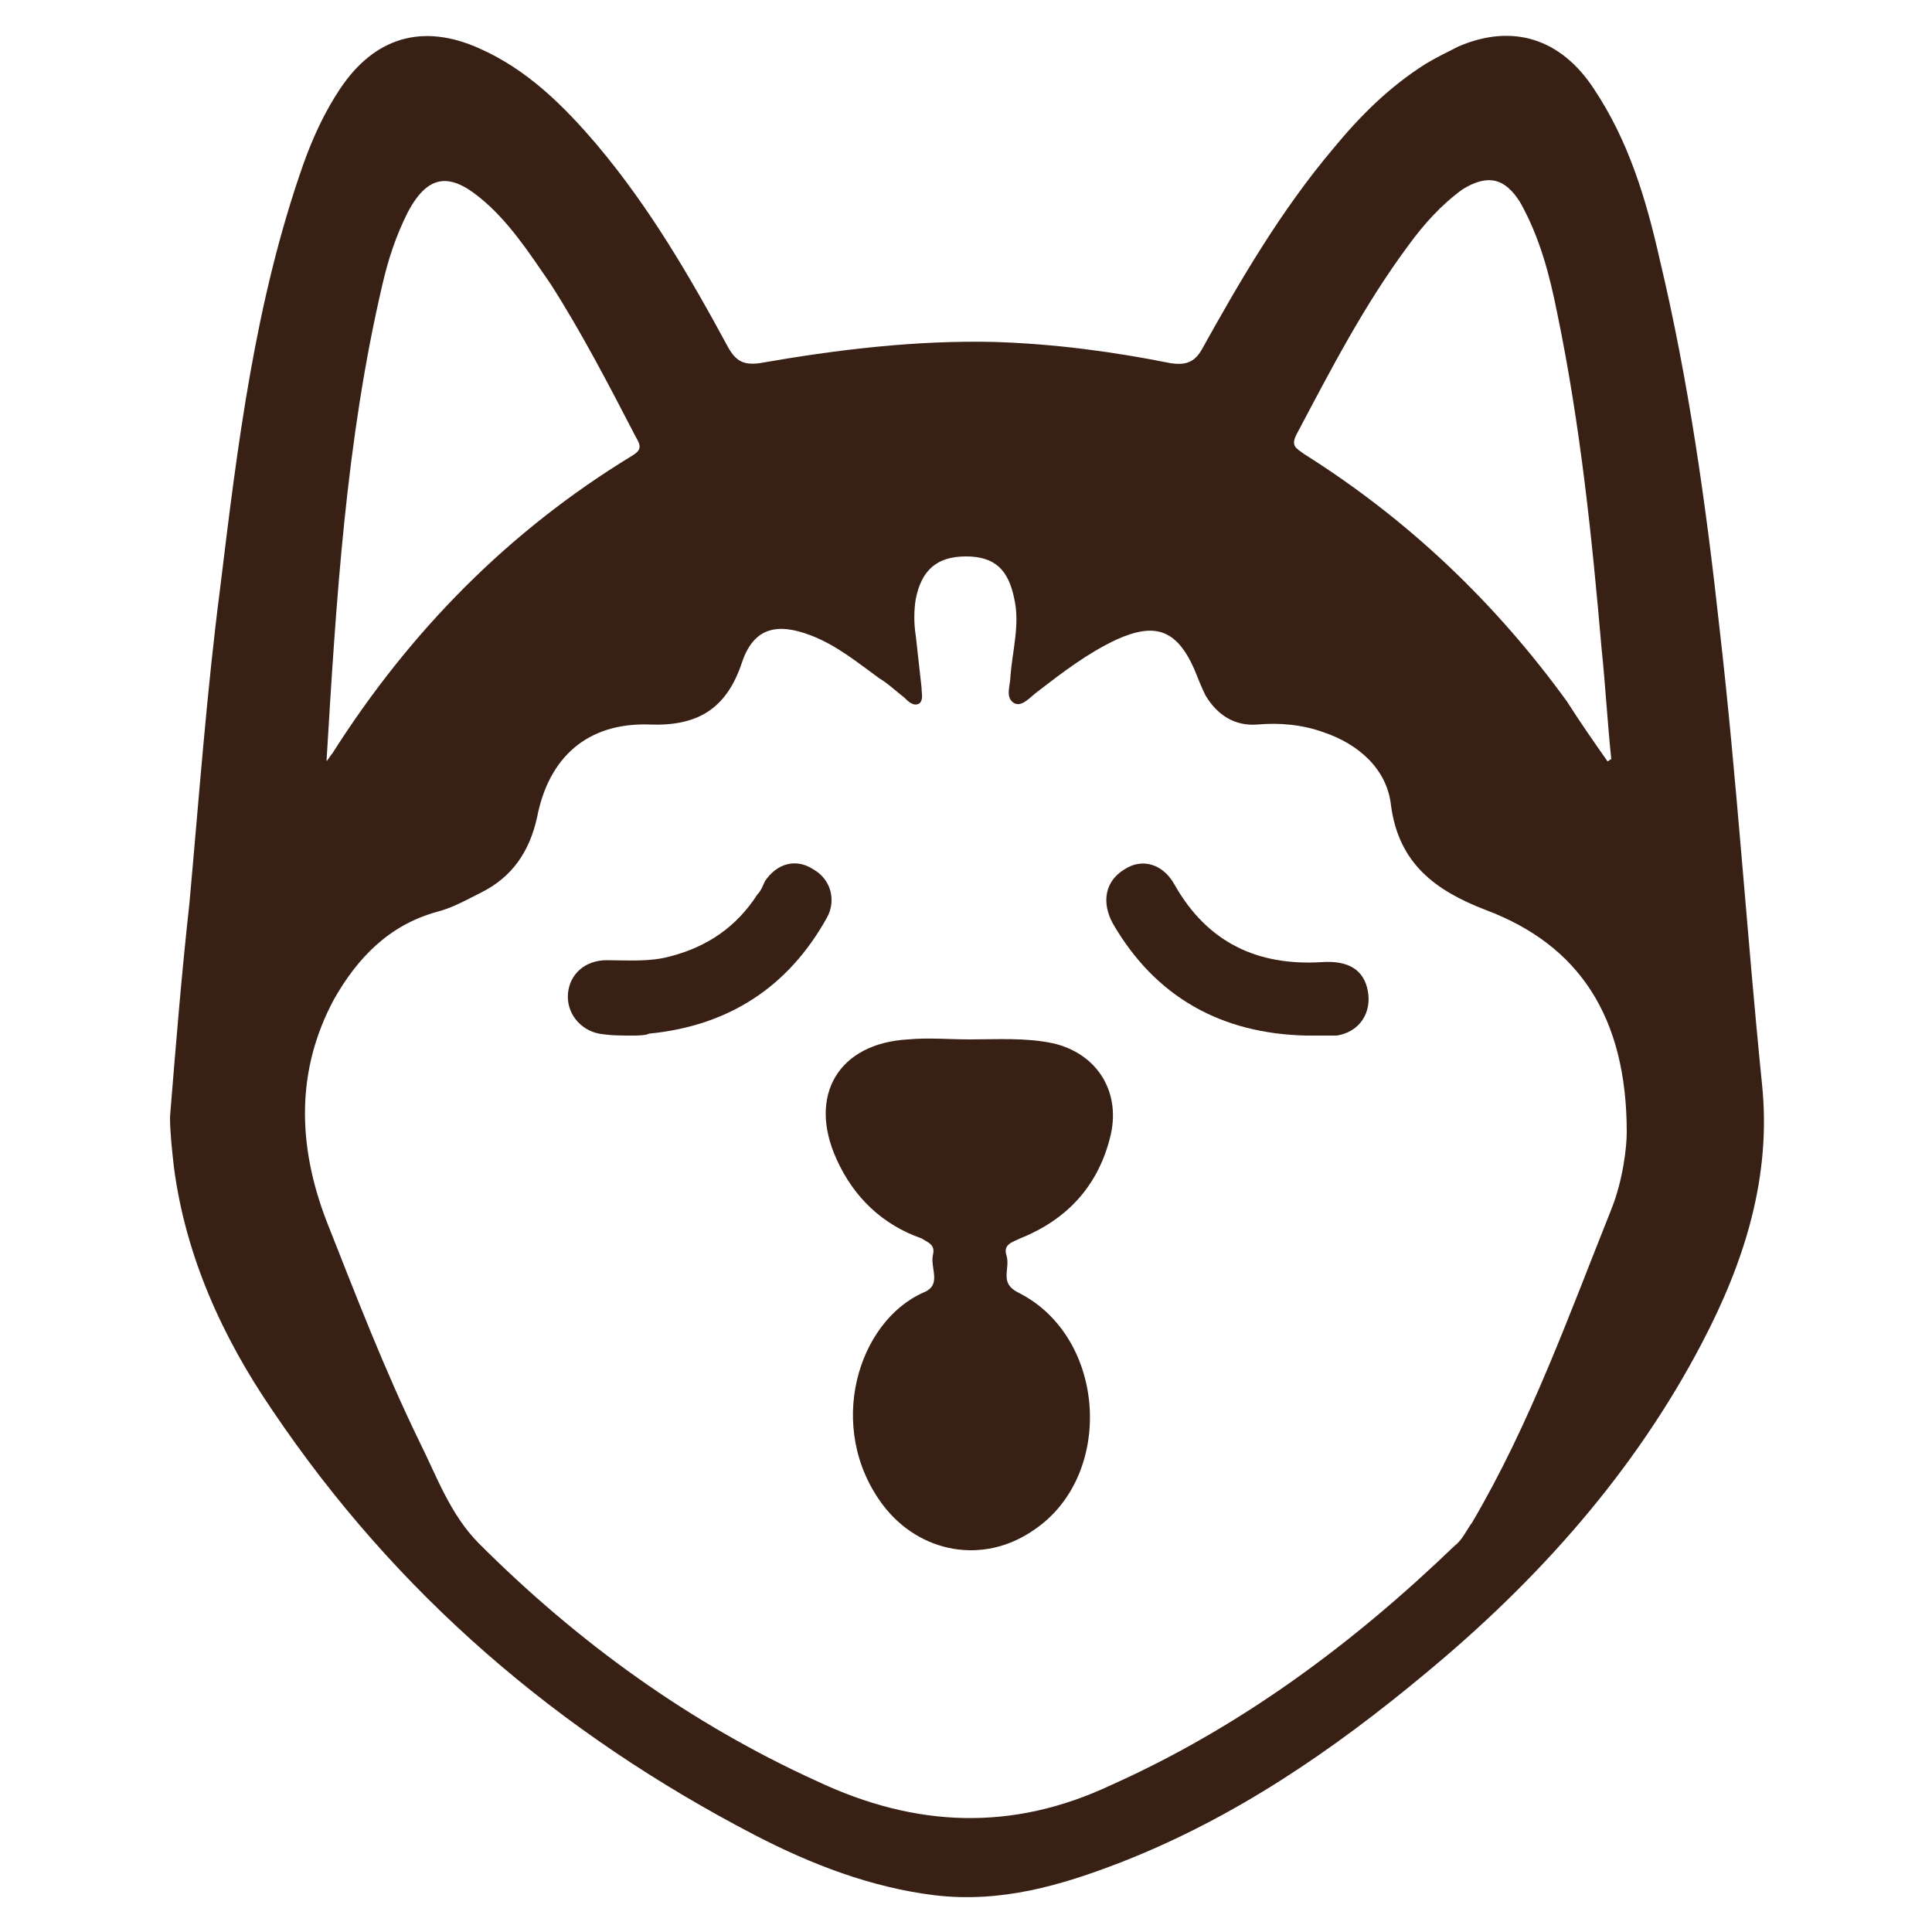 <?xml version="1.0" encoding="utf-8"?>
<!-- Generator: Adobe Illustrator 25.0.1, SVG Export Plug-In . SVG Version: 6.00 Build 0)  -->
<svg version="1.1" id="Layer_1" xmlns="http://www.w3.org/2000/svg" xmlns:xlink="http://www.w3.org/1999/xlink" x="0px" y="0px"
	 width="100px" height="100px" viewBox="0 0 100 100" style="enable-background:new 0 0 100 100;" xml:space="preserve">
<style type="text/css">
	.st0{fill:#392015;}
</style>
<g id="QU5bj9_2_">
	<g>
		<path class="st0" d="M8.8,57.8c0.3-3.7,0.6-7.4,1-11c0.5-5.5,0.9-11,1.6-16.4c0.9-7.4,1.8-14.8,4.3-21.9c0.5-1.4,1.1-2.7,1.9-3.9
			c1.8-2.7,4.3-3.4,7.2-2.1c2.5,1.1,4.4,3,6.1,5c2.7,3.2,4.8,6.8,6.8,10.5c0.4,0.7,0.8,0.9,1.6,0.8c4-0.7,8.1-1.2,12.2-1.1
			c3.1,0.1,6.1,0.5,9.1,1.1c0.7,0.1,1.2,0,1.6-0.7c2-3.6,4.1-7.2,6.8-10.4c1.4-1.7,2.9-3.2,4.8-4.4c0.5-0.3,1.1-0.6,1.7-0.9
			c2.8-1.2,5.3-0.4,7,2.2c1.8,2.7,2.7,5.7,3.4,8.8c1.5,6.3,2.4,12.7,3.1,19.1c0.9,7.8,1.4,15.7,2.2,23.6c0.5,4.8-0.9,9.2-3.1,13.4
			c-3.5,6.7-8.5,12.3-14.3,17.1c-4.8,4-9.9,7.5-15.8,9.8c-3.1,1.2-6.2,2.1-9.6,1.7c-3.3-0.4-6.4-1.6-9.3-3.1
			C28.9,89.7,20.5,82.5,14.1,73c-2.6-3.8-4.5-8-5.1-12.6C8.9,59.5,8.8,58.6,8.8,57.8z M84.2,58.6c0-6-2.5-9.7-7.3-11.5
			c-2.6-1-4.5-2.4-4.9-5.4c-0.2-1.9-1.7-3.2-3.5-3.8c-1.1-0.4-2.3-0.5-3.4-0.4c-1.2,0.1-2.1-0.5-2.7-1.5c-0.2-0.4-0.4-0.9-0.6-1.4
			c-0.9-2-2-2.4-4-1.5c-1.5,0.7-2.8,1.7-4.1,2.7c-0.4,0.3-0.8,0.8-1.2,0.6c-0.5-0.3-0.2-0.9-0.2-1.4c0.1-1.3,0.5-2.7,0.2-4
			c-0.3-1.5-1-2.2-2.5-2.2c-1.5,0-2.3,0.7-2.6,2.2c-0.1,0.6-0.1,1.3,0,1.9c0.1,0.9,0.2,1.8,0.3,2.7c0,0.3,0.1,0.6-0.1,0.8
			c-0.3,0.2-0.6-0.1-0.8-0.3c-0.4-0.3-0.8-0.7-1.3-1c-1.1-0.8-2.2-1.7-3.5-2.2c-1.8-0.7-3-0.4-3.6,1.4c-0.8,2.4-2.3,3.3-4.8,3.2
			c-3.2-0.1-5.2,1.7-5.8,4.8c-0.4,1.8-1.3,3.1-2.9,3.9c-0.8,0.4-1.5,0.8-2.3,1c-2.5,0.7-4.1,2.4-5.3,4.5c-2,3.7-1.9,7.6-0.4,11.5
			c1.5,3.8,3,7.7,4.8,11.4c0.9,1.8,1.6,3.8,3.1,5.3c5.1,5.1,10.9,9.3,17.5,12.3c5.1,2.4,10.1,2.6,15.2,0.2
			C64.2,89.4,70,85.1,75.3,80c0.4-0.3,0.6-0.8,0.9-1.2c3-5.1,5-10.7,7.2-16.2C84,61.1,84.2,59.4,84.2,58.6z M16.9,39.4
			c0.1-0.1,0.2-0.3,0.3-0.4c4-6.3,9.1-11.5,15.5-15.4c0.5-0.3,0.5-0.5,0.2-1c-1.4-2.7-2.8-5.4-4.4-7.9c-1.1-1.6-2.2-3.3-3.7-4.5
			c-1.6-1.3-2.7-1.1-3.7,0.8c-0.6,1.2-1,2.4-1.3,3.7C17.9,22.8,17.4,31.1,16.9,39.4z M83.2,39.4c0.1,0,0.1-0.1,0.2-0.1
			c-0.2-1.9-0.3-3.8-0.5-5.7c-0.5-5.8-1.1-11.6-2.3-17.4c-0.4-2-0.9-3.9-1.9-5.7c-0.8-1.3-1.7-1.5-3-0.7c-1.1,0.8-2,1.8-2.8,2.9
			c-2.3,3.1-4,6.4-5.8,9.8c-0.3,0.6,0,0.7,0.4,1c5.4,3.4,9.9,7.7,13.6,12.8C81.8,37.4,82.5,38.4,83.2,39.4z"/>
		<path class="st0" d="M50.2,53.8c1.4,0,2.9-0.1,4.3,0.2c2.2,0.5,3.5,2.4,3,4.7c-0.6,2.6-2.2,4.4-4.7,5.4c-0.4,0.2-0.9,0.3-0.7,0.9
			c0.2,0.7-0.4,1.4,0.6,1.9c4.6,2.3,5,9.5,0.8,12.3c-2.6,1.8-5.9,1.2-7.8-1.3c-3-4-1.3-9.5,2.1-11c1-0.4,0.3-1.3,0.5-2
			c0.1-0.5-0.3-0.6-0.6-0.8c-2-0.7-3.5-2.1-4.4-4.1c-1.5-3.3,0.1-6,3.7-6.2C48.1,53.7,49.1,53.8,50.2,53.8z"/>
		<path class="st0" d="M32.7,53.6c-0.6,0-1.1,0-1.7-0.1c-1-0.2-1.7-1.1-1.6-2.1c0.1-1,0.9-1.7,2-1.7c1.1,0,2.2,0.1,3.3-0.2
			c1.9-0.5,3.4-1.5,4.5-3.2c0.2-0.2,0.3-0.5,0.4-0.7c0.6-0.9,1.6-1.2,2.5-0.6c0.9,0.5,1.2,1.6,0.7,2.5c-2,3.6-5.1,5.6-9.2,6
			C33.4,53.6,33,53.6,32.7,53.6C32.7,53.6,32.7,53.6,32.7,53.6z"/>
		<path class="st0" d="M67.6,53.6c-4.4-0.1-7.8-2-10-5.8c-0.6-1.1-0.4-2.2,0.6-2.8c0.9-0.6,2-0.3,2.6,0.8c1.7,3,4.3,4.2,7.6,4
			c1.4-0.1,2.2,0.4,2.4,1.5c0.2,1.1-0.4,2.1-1.6,2.3C68.7,53.6,68.1,53.6,67.6,53.6z"/>
	</g>
</g>
</svg>
